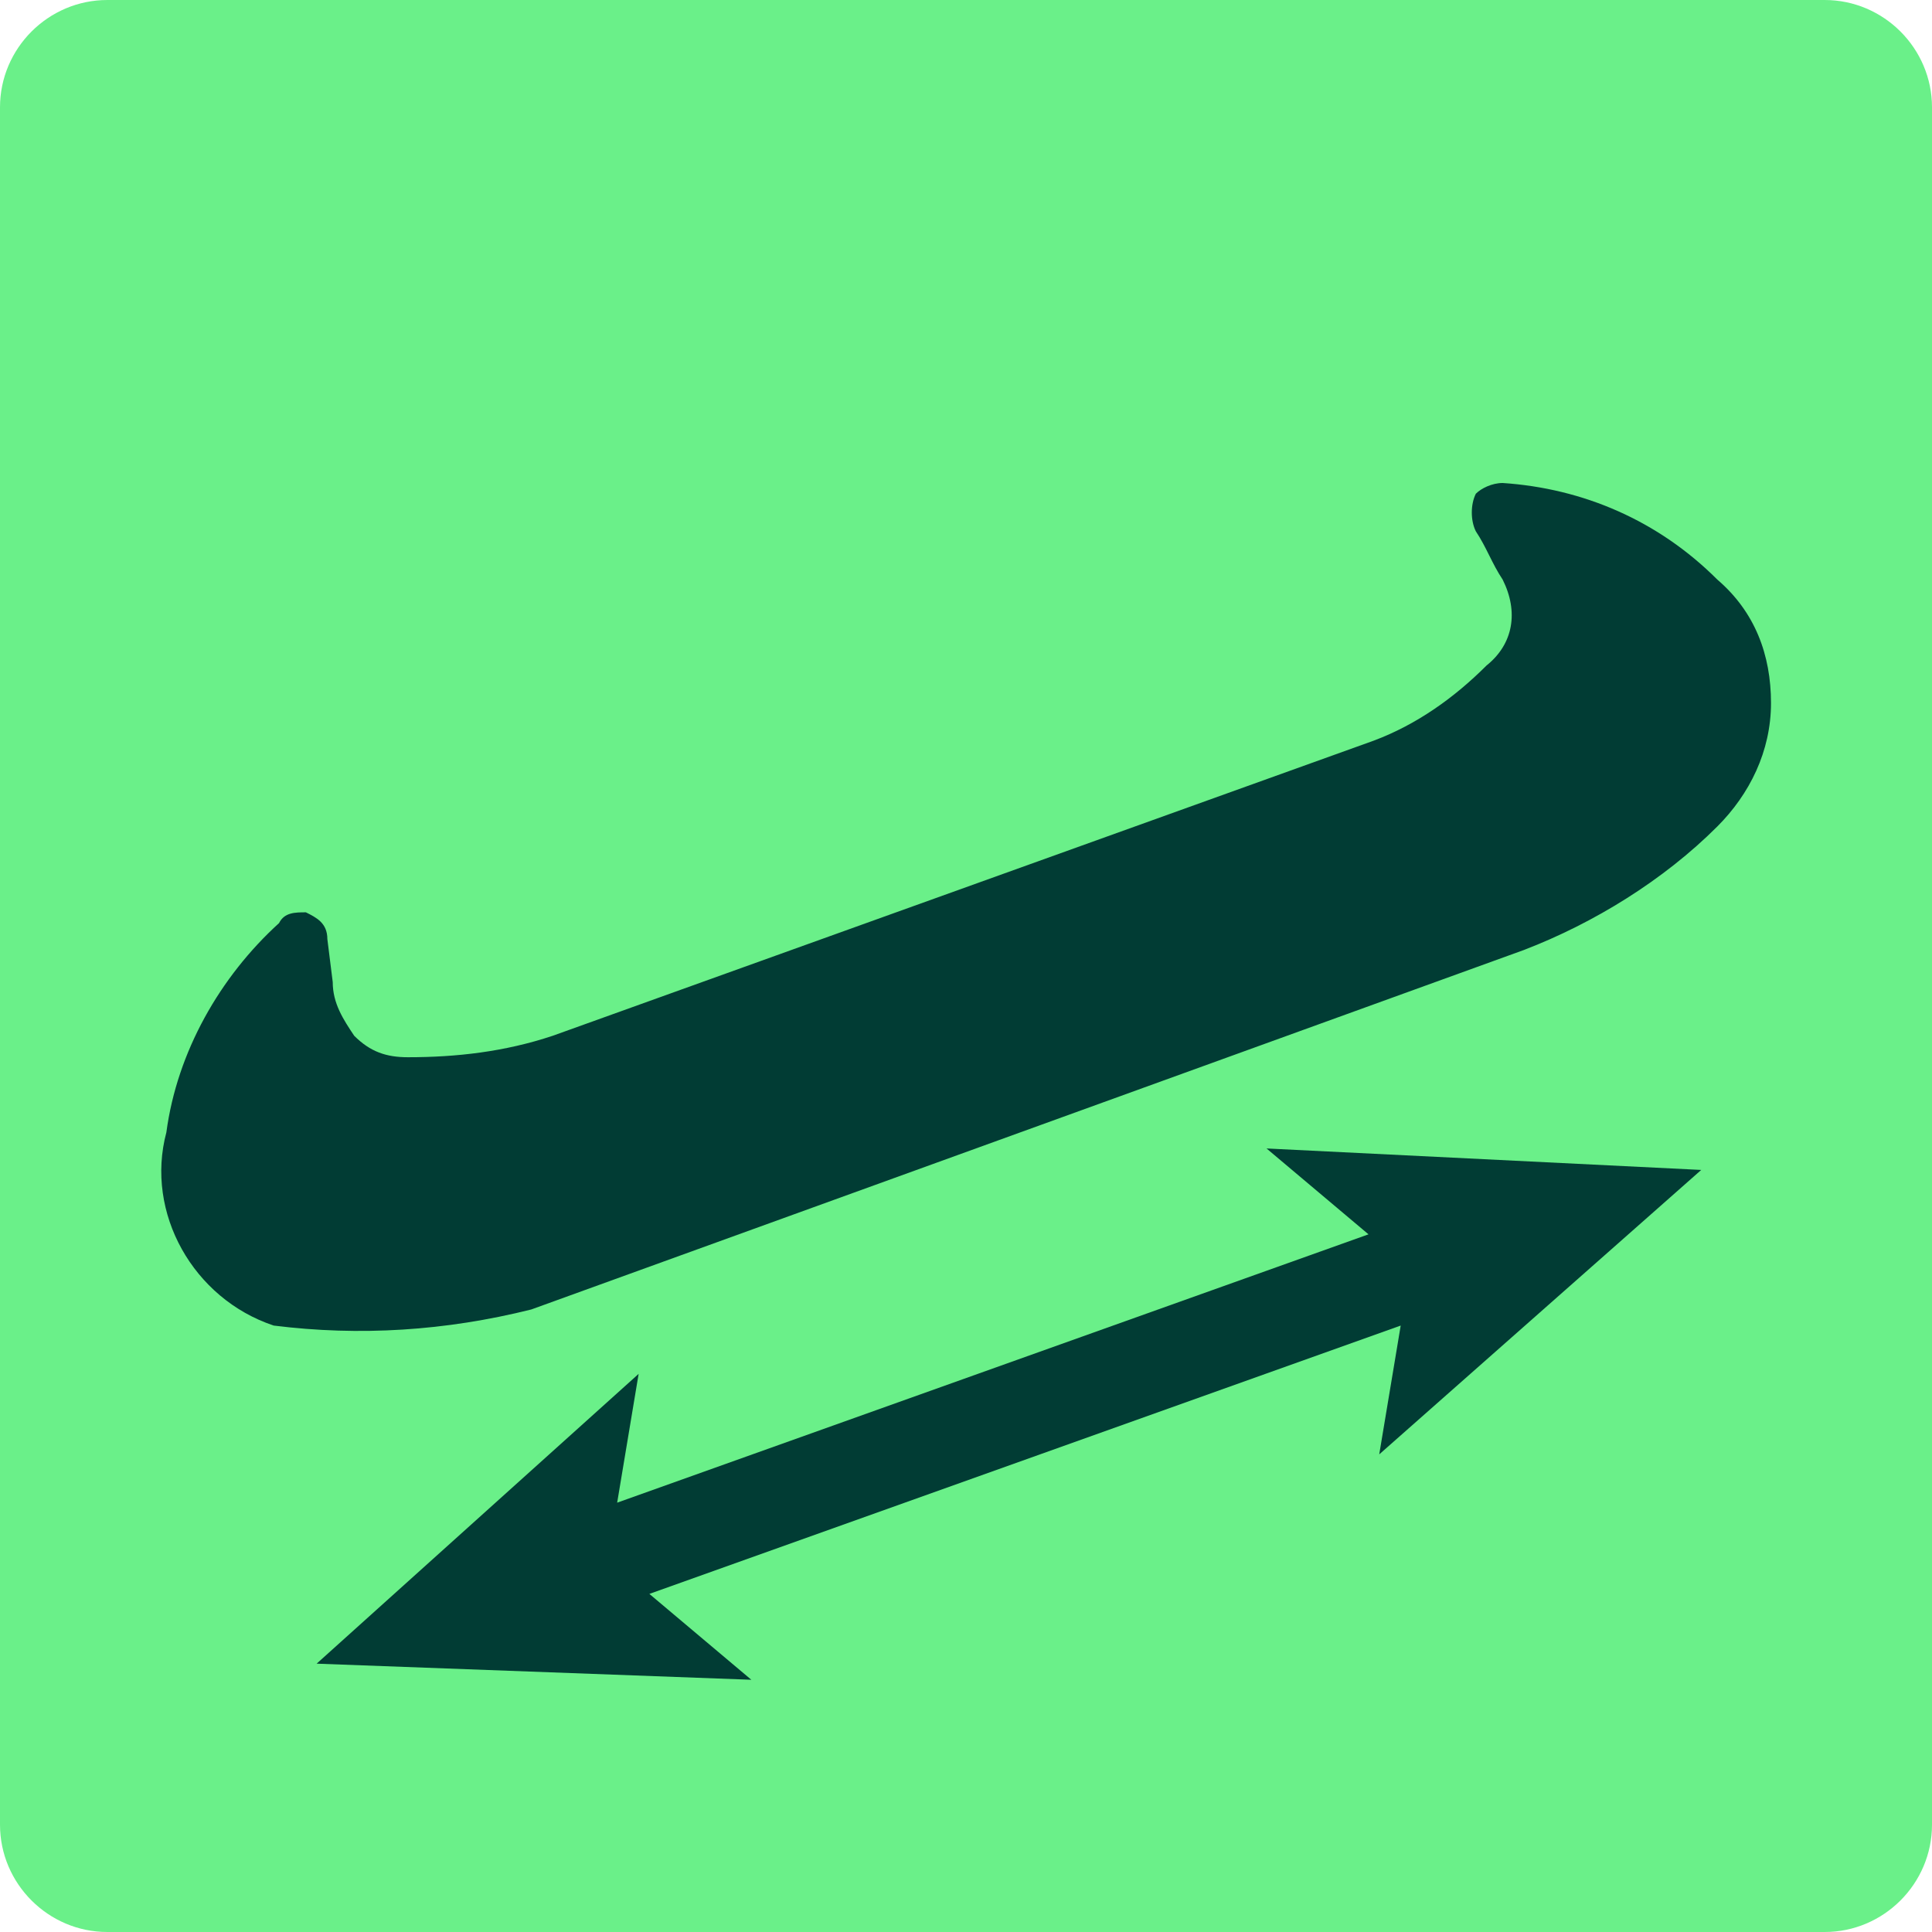 <?xml version="1.0" encoding="utf-8"?>
<!-- Generator: Adobe Illustrator 21.0.1, SVG Export Plug-In . SVG Version: 6.00 Build 0)  -->
<svg version="1.1" id="Lag_1" xmlns="http://www.w3.org/2000/svg" xmlns:xlink="http://www.w3.org/1999/xlink" x="0px" y="0px"
	 width="36px" height="36px" viewBox="0 0 36 36" style="enable-background:new 0 0 36 36;" xml:space="preserve">
<style type="text/css">
	.st0{fill:#6af089;}
	.st1{fill-rule:evenodd;clip-rule:evenodd;fill:#013c34;}
	.st2{fill:#013c34;}
</style>
<g>
	<g>
		<path class="st0" d="M36,34c0,1.1-0.9,2-2,2H2c-1.1,0-2-0.9-2-2V2c0-1.1,0.9-2,2-2h32c1.1,0,2,0.9,2,2V34z"/>
	</g>
	<path class="st1" d="M5.2,17.2C5.3,17,5.5,17,5.7,17c0.2,0.1,0.4,0.2,0.4,0.5l0.1,0.8c0,0.4,0.2,0.7,0.4,1c0.3,0.3,0.6,0.4,1,0.4
		c0.9,0,1.8-0.1,2.7-0.4l15.3-5.5c0.8-0.3,1.5-0.8,2.1-1.4c0.5-0.4,0.6-1,0.3-1.6c-0.2-0.3-0.3-0.6-0.5-0.9c0,0,0,0,0,0
		c-0.1-0.2-0.1-0.5,0-0.7C27.6,9.1,27.8,9,28,9c1.5,0.1,2.9,0.7,4,1.8c0.7,0.6,1,1.4,1,2.3c0,0.9-0.4,1.7-1,2.3
		c-1,1-2.3,1.8-3.6,2.3L9.9,24.4c-1.6,0.4-3.2,0.5-4.8,0.3c-1.5-0.5-2.4-2.1-2-3.6C3.3,19.6,4.1,18.2,5.2,17.2z"/>
	<polygon class="st2" points="31.7,21.8 23.6,21.4 25.5,23 11.5,28 11.9,25.6 5.9,31 14,31.3 12.1,29.7 26.1,24.7 25.7,27.1 	"/>
</g>
</svg>
